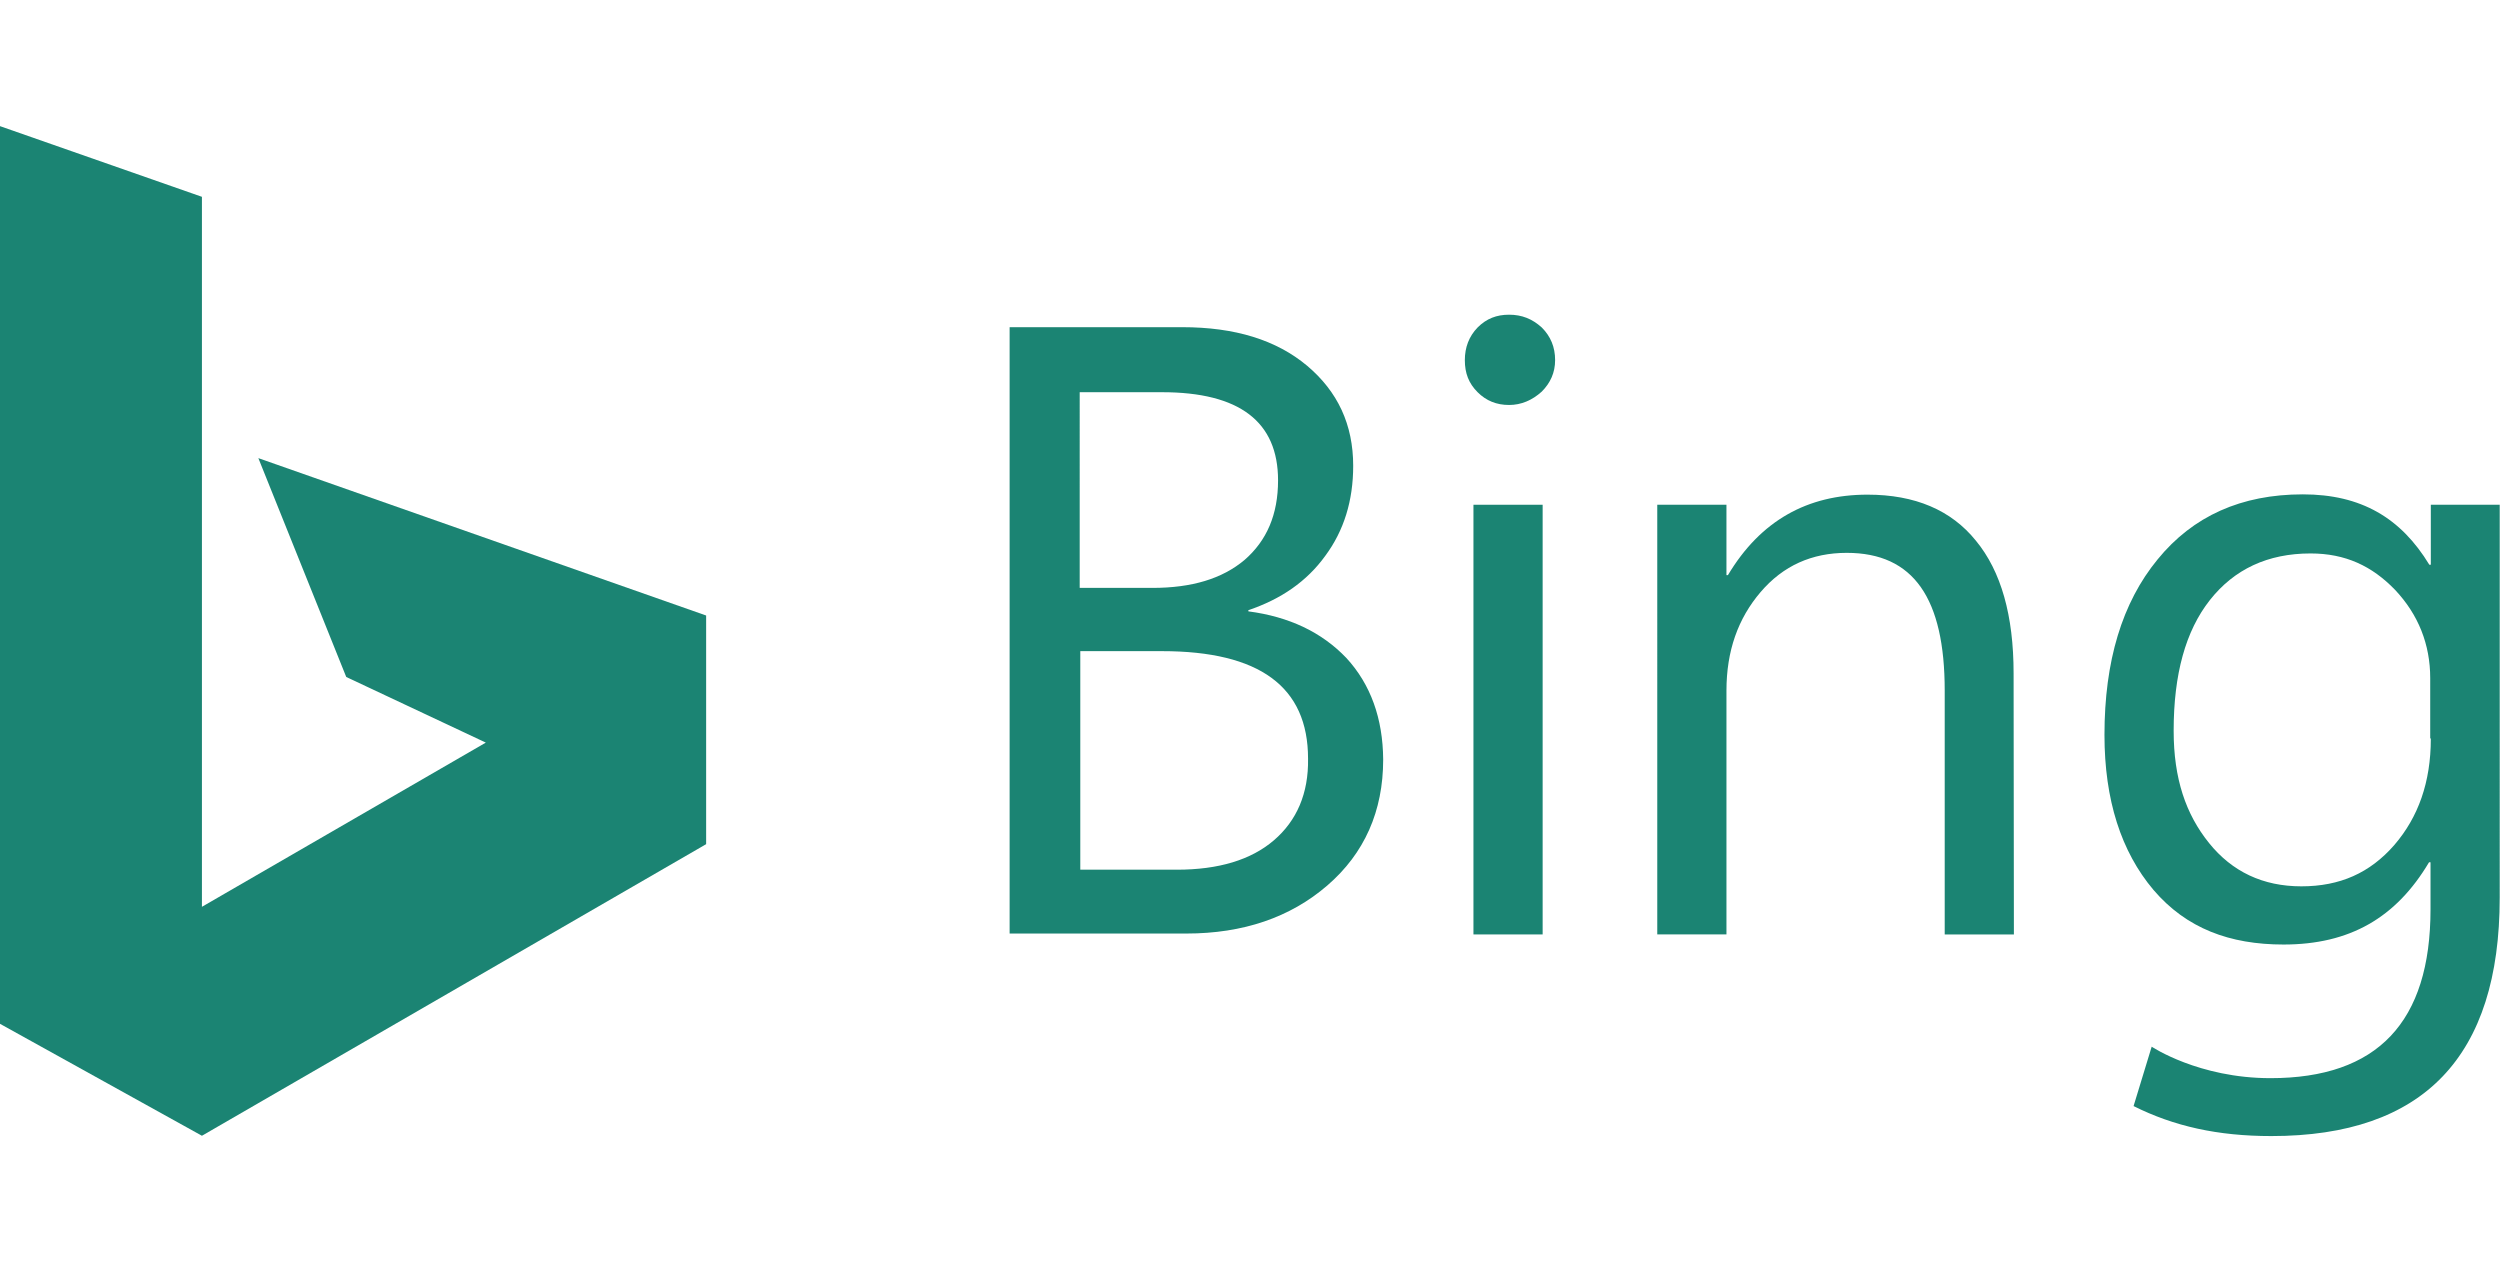 <svg version="1" id="Layer_1" xmlns="http://www.w3.org/2000/svg" viewBox="0 0 841.9 340.2" width="2000" height="1010"><style>.st0{fill:#1b8473}</style><path id="path2998" class="st0" d="M0 0l68 23.8v239.1l95.6-55.3-47-22.1L87 111.8l150.8 53v77L68 340 0 302.3V0z"/><path id="path6" class="st0" d="M453.4 179.1c-8.3-8.7-19.3-13.9-33-15.7v-.4c11-3.7 19.7-9.7 25.9-18.3 6.3-8.5 9.4-18.6 9.4-30.3 0-13.9-5.2-25-15.5-33.7-10.4-8.7-24.3-13-42.1-13H340v204.2h59.5c19.1 0 35-5.4 47.5-16.2 12.5-10.8 18.8-25 18.8-42.4-.1-13.8-4.2-25.3-12.4-34.2zm-89.6-89.5h27.5c26.1 0 39.1 9.9 39.1 29.7 0 11.5-3.8 20.3-11.3 26.8-7.5 6.3-17.7 9.4-31 9.4h-24.5V89.6h.2zM429 240.5c-7.7 6.6-18.6 9.9-32.7 9.9h-32.5v-73.6h27.5c32.9 0 49.2 12 49.2 36.2.2 11.7-3.8 20.9-11.5 27.5z"/><path id="path8" class="st0" d="M508.2 93.9c-4.2 0-7.7-1.4-10.6-4.3-3-3-4.3-6.4-4.3-10.8 0-4.3 1.4-8 4.3-11 3-3 6.4-4.3 10.6-4.3 4.3 0 7.8 1.4 11 4.3 3 3 4.5 6.6 4.5 11 0 4.2-1.6 7.7-4.5 10.6-3.2 2.9-6.9 4.5-11 4.5z"/><path id="rect10" class="st0" d="M496.2 127.5h23.3v144.7h-23.3z"/><path id="path3013" class="st0" d="M678.2 272.2h-23.3v-82.1c0-31-10.4-46.4-33-46.4-11.7 0-21.4 4.3-29 13.2s-11.5 19.8-11.5 33.2v82.1h-23.3V127.5h23.3v23.7h.5c11-18.4 26.8-27.1 47-27.1 16 0 28.2 5.2 36.5 15.5 8.5 10.3 12.7 25.2 12.7 44.7l.1 87.9z"/><path id="path13" class="st0" d="M818.6 127.5v20.2h-.5c-9.6-15.8-23-23.7-42.6-23.7-20.7 0-37 7.3-48.9 21.9-12 14.6-17.9 34.3-17.9 59.1 0 21.9 5.6 39.3 16.5 52.2 11.1 13 25.7 18.4 43.8 18.4 22.3 0 37.9-9 49-27.7h.5v15.8c0 38.1-17.9 56.9-53.9 56.9-24.2 0-40-10.6-40-10.6l-6.1 20c13.6 6.8 28.3 10.1 46.4 10.1 51.3 0 76.9-26.8 76.9-80.3V127.5h-23.2zm0 78.8c0 14.6-4.2 26.4-12.3 35.8-8.2 9.4-18.3 13.9-31.3 13.9-12.9 0-23.3-4.9-31.1-14.6S732 219.8 732 203.6c0-19 4-33.6 12.2-44 8.2-10.4 19.5-15.7 33.9-15.7 11.7 0 20.7 4.2 28.5 12.3 7.8 8.3 11.8 18.3 11.8 29.7v20.2l.2.2z"/></svg>
